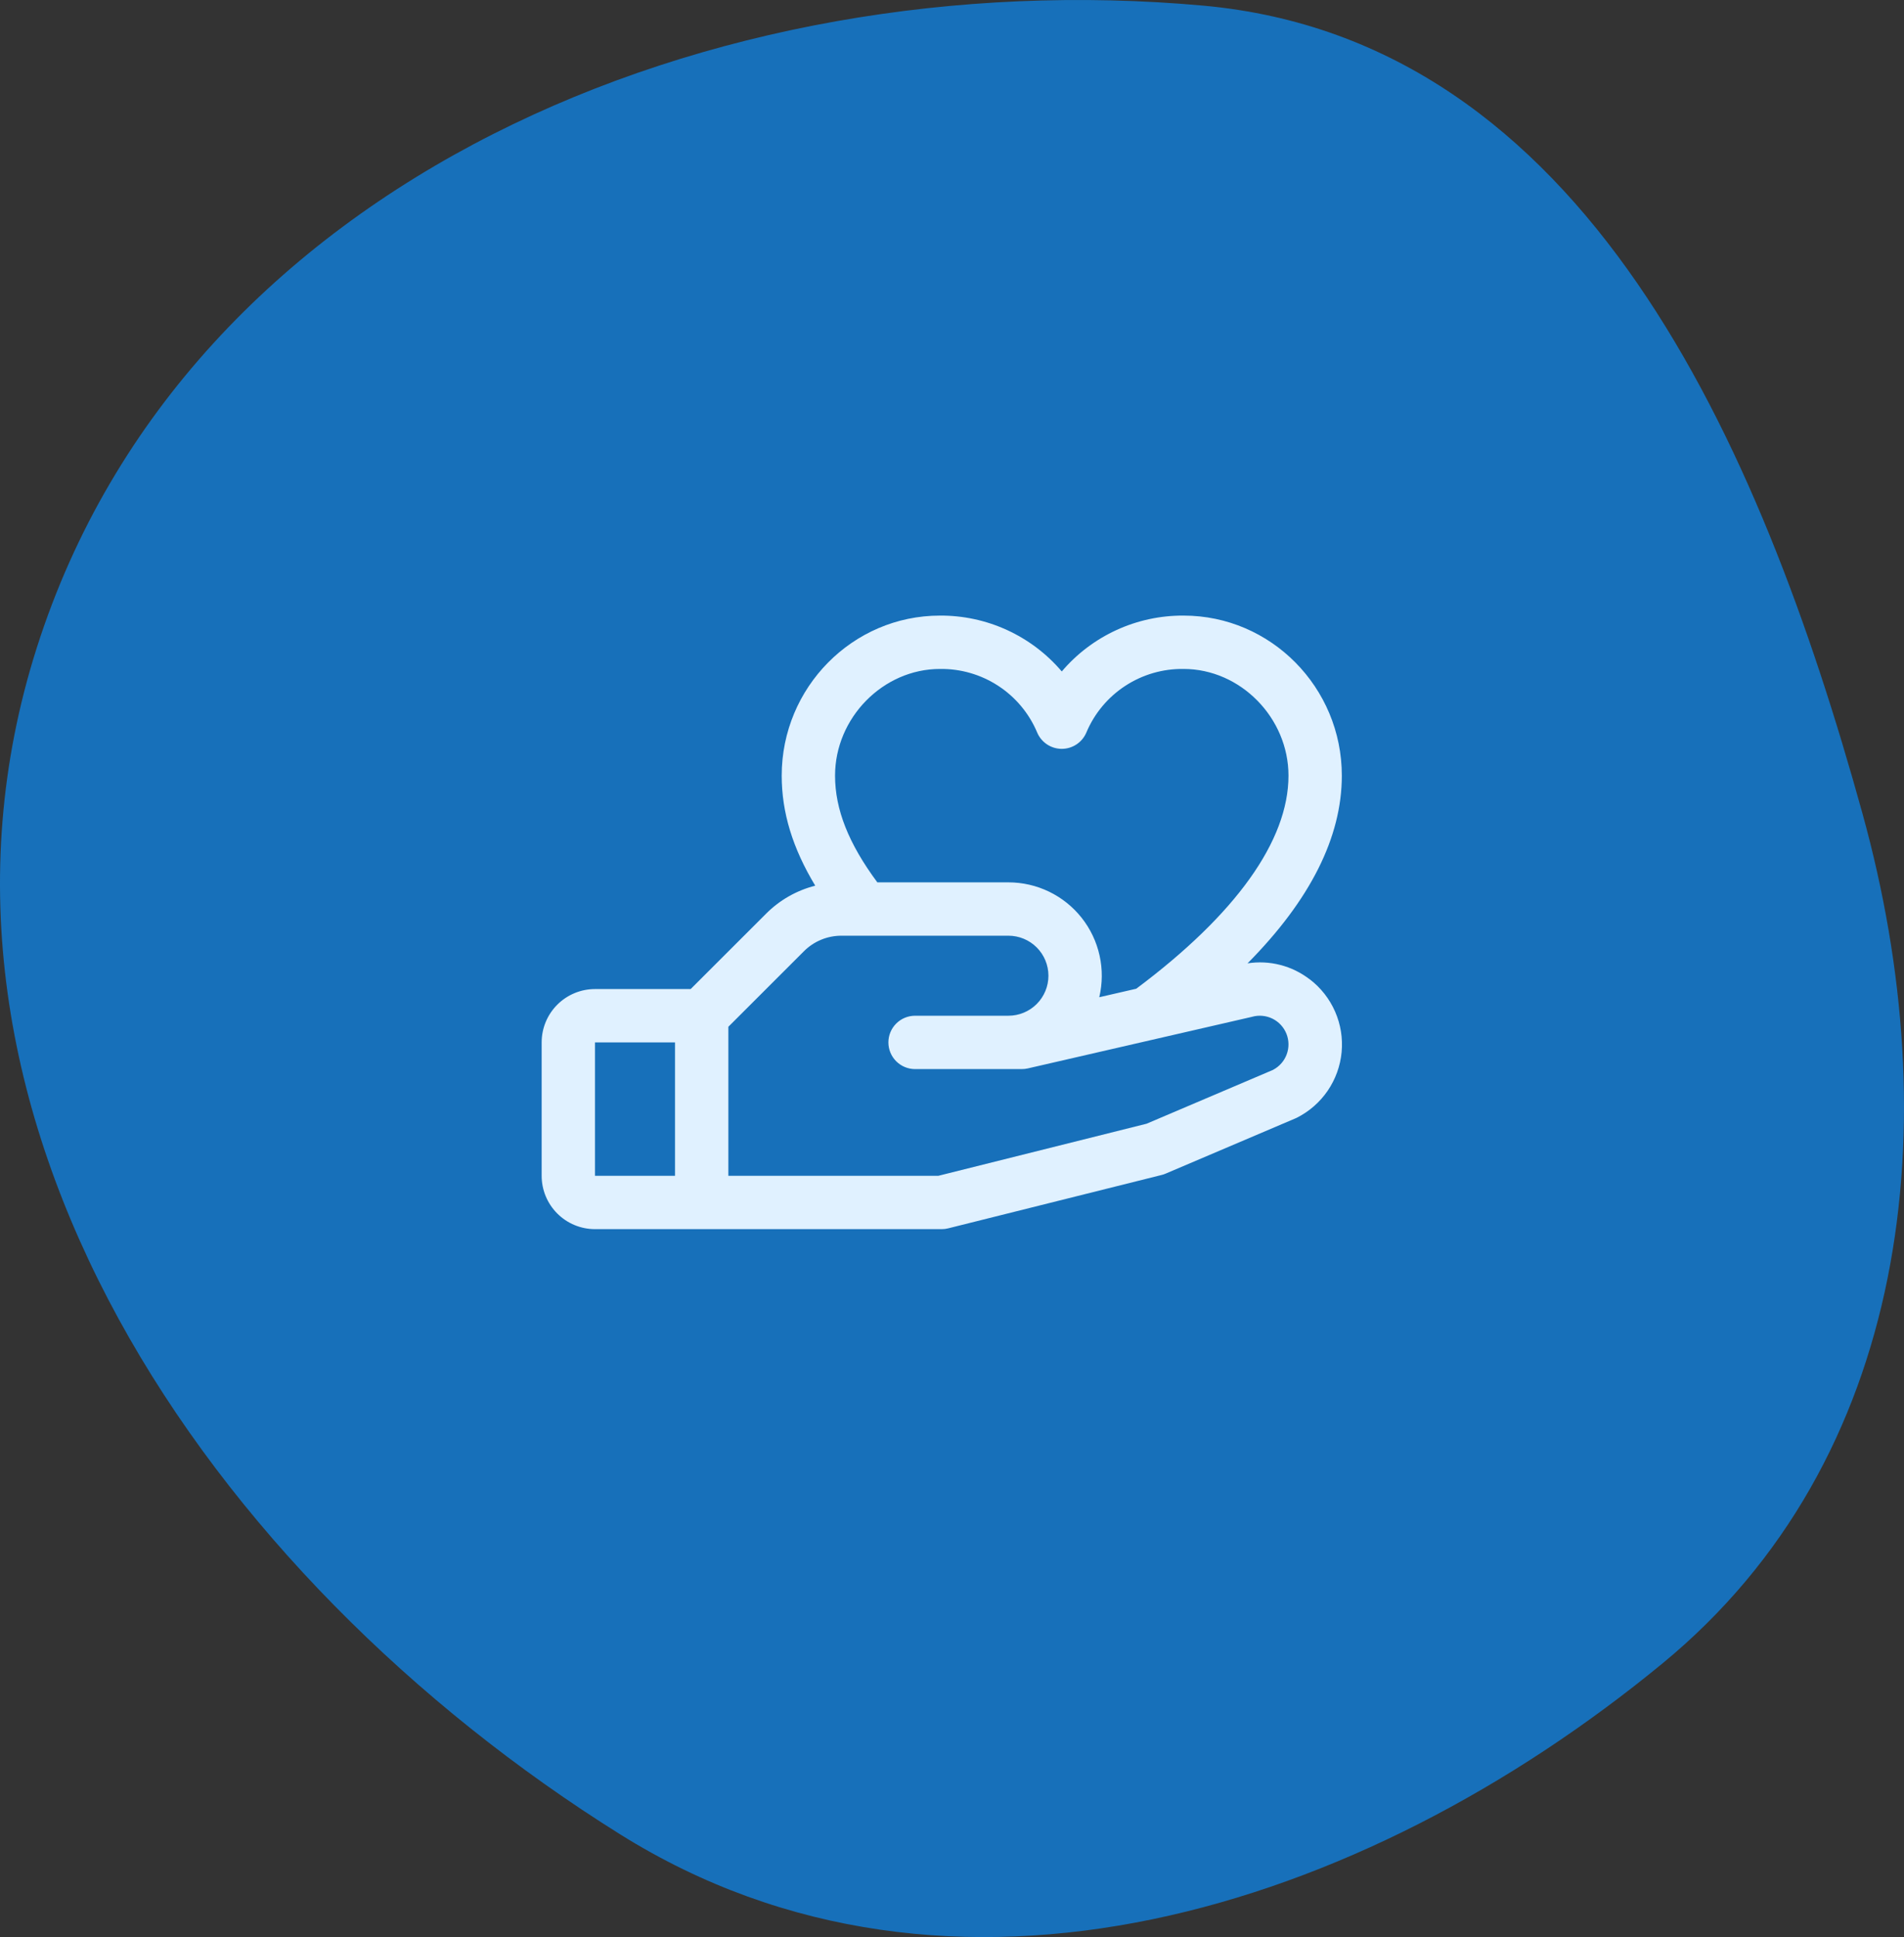 <?xml version="1.0" encoding="UTF-8"?> <svg xmlns="http://www.w3.org/2000/svg" width="116" height="118" viewBox="0 0 116 118" fill="none"><rect x="0" y="0" width="116" height="118" fill="#333333" stroke="none"/><g id="Group 1000002669"><g id="Group 1000002668"><path id="Vector" fill-rule="evenodd" clip-rule="evenodd" d="M73.302 0.343C96.544 2.451 107.206 26.946 113.464 49.535C118.698 68.433 116.386 88.913 101.278 101.336C82.933 116.419 57.925 124.329 37.796 111.75C12.679 96.054 -6.777 67.752 2.244 39.449C11.349 10.878 43.566 -2.354 73.302 0.343Z" fill="#1770BA"></path><path id="Vector_2" d="M79.786 59.653C79.254 59.243 78.645 58.946 77.995 58.78C77.346 58.613 76.668 58.581 76.006 58.684C79.82 54.833 81.75 51.004 81.75 47.25C81.75 41.873 77.425 37.5 72.11 37.5C70.699 37.491 69.304 37.791 68.022 38.379C66.739 38.967 65.601 39.828 64.688 40.903C63.774 39.828 62.636 38.967 61.353 38.379C60.071 37.791 58.676 37.491 57.265 37.5C51.95 37.5 47.625 41.873 47.625 47.25C47.625 49.485 48.283 51.656 49.668 53.953C48.534 54.241 47.498 54.83 46.672 55.66L42.078 60.25H36.25C35.388 60.25 34.561 60.593 33.952 61.202C33.342 61.812 33 62.638 33 63.5V71.625C33 72.487 33.342 73.314 33.952 73.923C34.561 74.533 35.388 74.875 36.25 74.875H57.375C57.508 74.875 57.64 74.859 57.769 74.826L70.769 71.576C70.852 71.557 70.933 71.529 71.011 71.495L78.906 68.135L78.996 68.095C79.754 67.716 80.404 67.15 80.884 66.45C81.363 65.75 81.657 64.94 81.737 64.095C81.817 63.251 81.68 62.4 81.34 61.623C81 60.846 80.468 60.168 79.794 59.653H79.786ZM57.265 40.75C58.524 40.732 59.759 41.089 60.814 41.777C61.868 42.464 62.694 43.45 63.184 44.61C63.307 44.908 63.515 45.163 63.783 45.342C64.05 45.521 64.365 45.617 64.688 45.617C65.01 45.617 65.325 45.521 65.592 45.342C65.86 45.163 66.068 44.908 66.191 44.61C66.681 43.45 67.507 42.464 68.561 41.777C69.616 41.089 70.851 40.732 72.11 40.75C75.573 40.75 78.5 43.726 78.5 47.25C78.5 51.213 75.293 55.696 69.225 60.23L66.973 60.748C67.17 59.913 67.177 59.043 66.99 58.205C66.805 57.367 66.431 56.583 65.899 55.909C65.366 55.236 64.688 54.692 63.916 54.318C63.143 53.944 62.296 53.75 61.438 53.75H53.451C51.698 51.386 50.875 49.306 50.875 47.25C50.875 43.726 53.802 40.75 57.265 40.75ZM36.25 63.5H41.125V71.625H36.25V63.5ZM77.572 65.168L69.853 68.454L57.172 71.625H44.375V62.547L48.972 57.953C49.272 57.65 49.63 57.409 50.025 57.246C50.419 57.082 50.842 56.999 51.269 57H61.438C62.084 57 62.704 57.257 63.161 57.714C63.618 58.171 63.875 58.791 63.875 59.438C63.875 60.084 63.618 60.704 63.161 61.161C62.704 61.618 62.084 61.875 61.438 61.875H55.75C55.319 61.875 54.906 62.046 54.601 62.351C54.296 62.656 54.125 63.069 54.125 63.5C54.125 63.931 54.296 64.344 54.601 64.649C54.906 64.954 55.319 65.125 55.75 65.125H62.25C62.372 65.125 62.494 65.111 62.614 65.085L76.223 61.954L76.286 61.938C76.701 61.823 77.145 61.865 77.531 62.057C77.917 62.249 78.218 62.577 78.377 62.978C78.536 63.379 78.541 63.824 78.391 64.228C78.241 64.633 77.947 64.967 77.566 65.168H77.572Z" fill="#E0F1FF"></path></g></g></svg> 